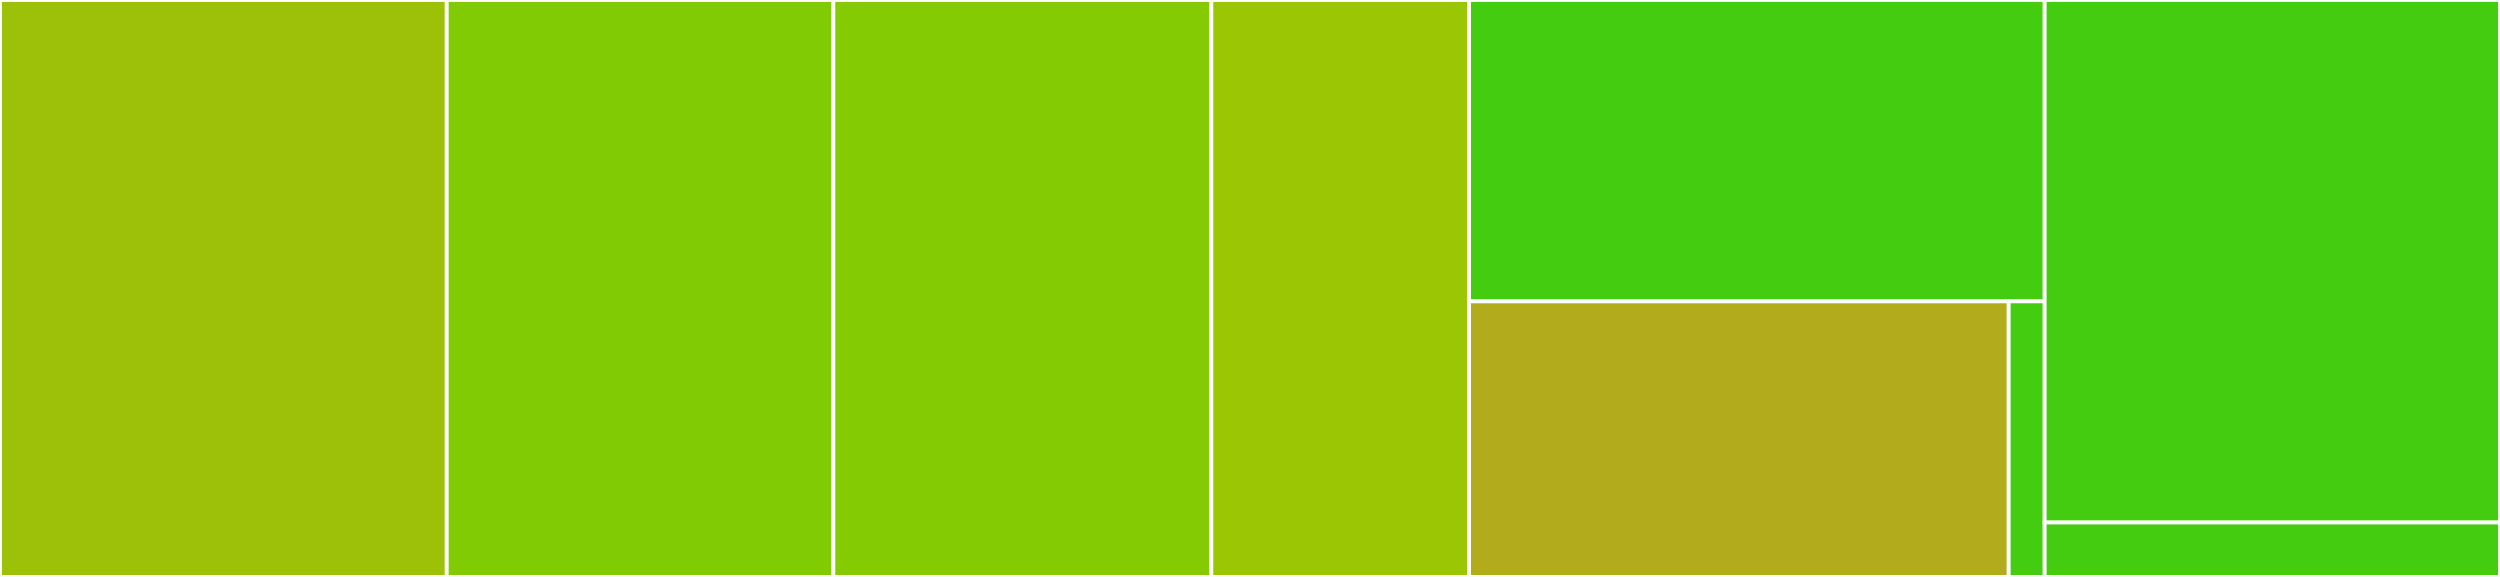 <svg baseProfile="full" width="650" height="150" viewBox="0 0 650 150" version="1.1"
xmlns="http://www.w3.org/2000/svg" xmlns:ev="http://www.w3.org/2001/xml-events"
xmlns:xlink="http://www.w3.org/1999/xlink">

<rect x="0" y="0" width="650" height="150" fill="#333333" stroke="none"/>

<style>rect.s{mask:url(#mask);}</style>
<defs>
  <pattern id="white" width="4" height="4" patternUnits="userSpaceOnUse" patternTransform="rotate(45)">
    <rect width="2" height="2" transform="translate(0,0)" fill="white"></rect>
  </pattern>
  <mask id="mask">
    <rect x="0" y="0" width="100%" height="100%" fill="url(#white)"></rect>
  </mask>
</defs>

<rect x="0" y="0" width="116.151" height="150.0" fill="#9dc008" stroke="white" stroke-width="1" class=" tooltipped" data-content="cmd/root.go"><title>cmd/root.go</title></rect>
<rect x="116.151" y="0" width="100.515" height="150.0" fill="#81cb04" stroke="white" stroke-width="1" class=" tooltipped" data-content="cmd/topics.go"><title>cmd/topics.go</title></rect>
<rect x="216.667" y="0" width="98.282" height="150.0" fill="#85cb03" stroke="white" stroke-width="1" class=" tooltipped" data-content="cmd/defaultbranches.go"><title>cmd/defaultbranches.go</title></rect>
<rect x="314.948" y="0" width="67.01" height="150" fill="#9ac603" stroke="white" stroke-width="1" class=" tooltipped" data-content="cmd/repos.go"><title>cmd/repos.go</title></rect>
<rect x="381.959" y="0" width="149.656" height="78.358" fill="#4c1" stroke="white" stroke-width="1" class=" tooltipped" data-content="internal/fetching/mockreposearchclient.go"><title>internal/fetching/mockreposearchclient.go</title></rect>
<rect x="381.959" y="78.358" width="140.303" height="71.642" fill="#b2ac1c" stroke="white" stroke-width="1" class=" tooltipped" data-content="internal/fetching/reposearchclient.go"><title>internal/fetching/reposearchclient.go</title></rect>
<rect x="522.262" y="78.358" width="9.354" height="71.642" fill="#4c1" stroke="white" stroke-width="1" class=" tooltipped" data-content="internal/fetching/githubreposearchclient.go"><title>internal/fetching/githubreposearchclient.go</title></rect>
<rect x="531.615" y="0" width="118.385" height="135.849" fill="#4c1" stroke="white" stroke-width="1" class=" tooltipped" data-content="internal/ranking/rankinator.go"><title>internal/ranking/rankinator.go</title></rect>
<rect x="531.615" y="135.849" width="118.385" height="14.151" fill="#4c1" stroke="white" stroke-width="1" class=" tooltipped" data-content="internal/ranking/sortorder_string.go"><title>internal/ranking/sortorder_string.go</title></rect>
</svg>